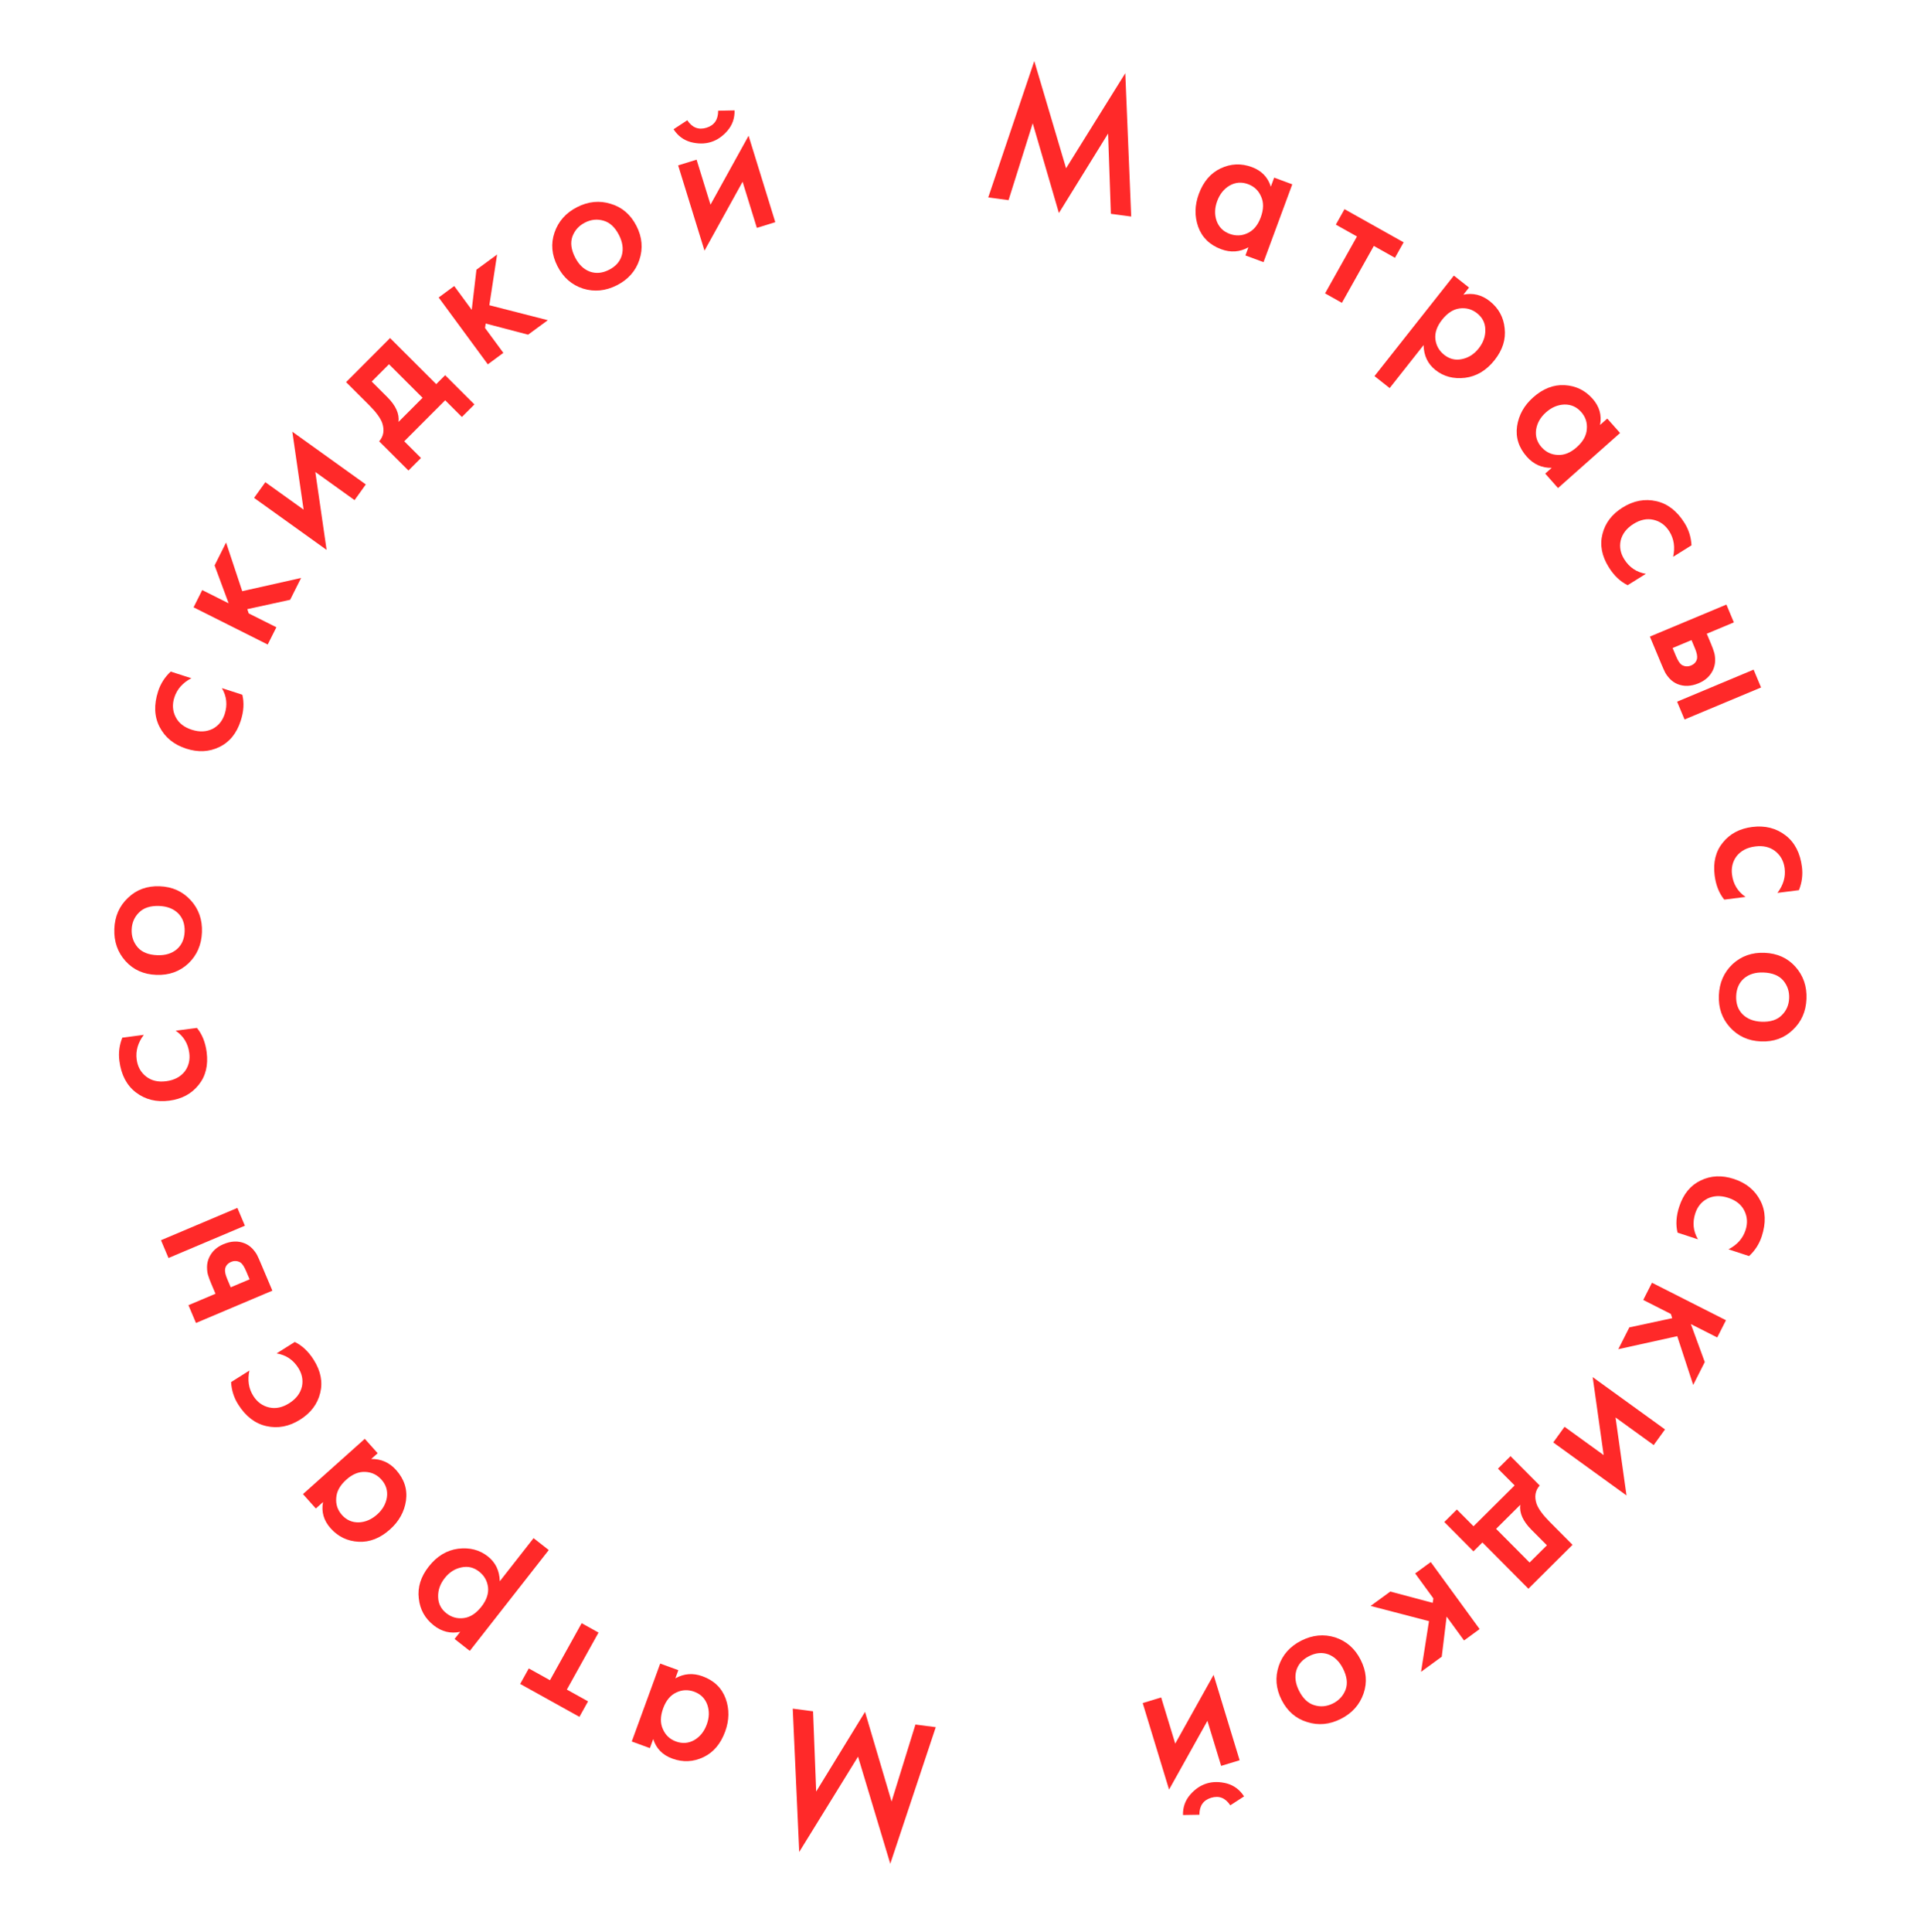 <?xml version="1.0" encoding="UTF-8"?> <svg xmlns="http://www.w3.org/2000/svg" width="175" height="176" viewBox="0 0 175 176" fill="none"> <path d="M83.395 157.083L85.247 157.323L81.103 169.763L78.166 160.008L72.808 168.689L72.217 155.636L74.068 155.876L74.352 163.188L78.803 155.928L81.221 164.096L83.395 157.083Z" fill="#FF2929"></path> <path d="M59.507 158.405L59.206 159.231L57.553 158.628L60.144 151.529L61.796 152.132L61.525 152.874C62.31 152.434 63.135 152.372 64.001 152.688C65.046 153.07 65.748 153.746 66.107 154.718C66.454 155.685 66.439 156.686 66.062 157.72C65.652 158.844 64.992 159.623 64.083 160.055C63.158 160.495 62.212 160.538 61.246 160.185C60.358 159.861 59.778 159.268 59.507 158.405ZM61.585 158.628C62.169 158.841 62.727 158.796 63.258 158.493C63.778 158.186 64.154 157.712 64.388 157.071C64.618 156.442 64.633 155.842 64.433 155.273C64.222 154.699 63.824 154.305 63.24 154.092C62.678 153.887 62.134 153.911 61.608 154.165C61.071 154.415 60.673 154.894 60.415 155.602C60.148 156.333 60.14 156.967 60.39 157.504C60.624 158.048 61.023 158.423 61.585 158.628Z" fill="#FF2929"></path> <path d="M48.172 151.973L50.102 153.046L52.988 147.852L54.525 148.707L51.64 153.9L53.57 154.972L52.785 156.384L47.388 153.385L48.172 151.973Z" fill="#FF2929"></path> <path d="M45.531 144.033L48.607 140.105L49.992 141.189L42.798 150.374L41.413 149.289L41.922 148.639C41.05 148.822 40.251 148.63 39.525 148.061C38.715 147.427 38.257 146.605 38.152 145.595C38.029 144.587 38.329 143.621 39.053 142.698C39.798 141.747 40.695 141.203 41.744 141.067C42.785 140.94 43.683 141.172 44.436 141.762C45.143 142.316 45.508 143.073 45.531 144.033ZM40.669 146.951C41.14 147.32 41.673 147.464 42.268 147.383C42.847 147.304 43.376 146.958 43.856 146.346C44.32 145.753 44.522 145.166 44.46 144.585C44.388 143.997 44.117 143.519 43.646 143.15C43.156 142.766 42.617 142.64 42.028 142.771C41.429 142.895 40.923 143.221 40.51 143.748C40.089 144.285 39.891 144.859 39.914 145.47C39.927 146.073 40.179 146.567 40.669 146.951Z" fill="#FF2929"></path> <path d="M29.428 136.819L28.772 137.405L27.6 136.094L33.233 131.058L34.406 132.37L33.817 132.896C34.716 132.879 35.473 133.213 36.087 133.9C36.828 134.73 37.128 135.658 36.986 136.684C36.836 137.701 36.35 138.576 35.529 139.31C34.637 140.107 33.688 140.482 32.682 140.434C31.66 140.385 30.806 139.977 30.12 139.21C29.49 138.505 29.259 137.708 29.428 136.819ZM31.154 137.997C31.569 138.46 32.081 138.684 32.693 138.668C33.296 138.642 33.852 138.402 34.36 137.947C34.86 137.501 35.156 136.979 35.248 136.383C35.333 135.778 35.168 135.243 34.754 134.779C34.355 134.333 33.864 134.098 33.281 134.073C32.689 134.04 32.112 134.275 31.55 134.777C30.971 135.296 30.664 135.851 30.631 136.442C30.581 137.032 30.755 137.55 31.154 137.997Z" fill="#FF2929"></path> <path d="M21.052 125.891L22.722 124.838C22.534 125.706 22.65 126.475 23.072 127.143C23.429 127.71 23.913 128.062 24.523 128.201C25.117 128.336 25.723 128.209 26.341 127.819C26.979 127.418 27.369 126.903 27.511 126.276C27.625 125.695 27.514 125.136 27.175 124.599C26.71 123.86 26.05 123.42 25.198 123.278L26.853 122.235C27.525 122.561 28.1 123.104 28.579 123.863C29.223 124.886 29.419 125.893 29.168 126.886C28.923 127.889 28.315 128.697 27.343 129.309C26.341 129.941 25.312 130.137 24.256 129.897C23.232 129.665 22.38 129.007 21.697 127.924C21.308 127.307 21.093 126.629 21.052 125.891Z" fill="#FF2929"></path> <path d="M24.813 117.563L17.853 120.506L17.168 118.886L19.631 117.845L19.24 116.919C19.114 116.621 19.022 116.374 18.965 116.177C18.897 115.985 18.862 115.734 18.86 115.423C18.859 115.112 18.926 114.81 19.063 114.519C19.317 113.983 19.747 113.586 20.353 113.33C21.047 113.036 21.692 113.01 22.288 113.252C22.555 113.36 22.794 113.526 23.005 113.748C23.2 113.964 23.34 114.158 23.426 114.33C23.507 114.491 23.613 114.725 23.743 115.034L24.813 117.563ZM22.739 116.53L22.424 115.786C22.257 115.39 22.088 115.129 21.919 115.006C21.64 114.838 21.352 114.817 21.055 114.943C20.746 115.074 20.564 115.287 20.507 115.584C20.471 115.807 20.535 116.111 20.698 116.497L21.02 117.257L22.739 116.53ZM22.31 111.645L15.35 114.588L14.665 112.968L21.625 110.025L22.31 111.645Z" fill="#FF2929"></path> <path d="M11.142 94.518L13.1 94.262C12.565 94.972 12.349 95.718 12.451 96.501C12.538 97.165 12.829 97.688 13.325 98.07C13.808 98.442 14.412 98.58 15.136 98.486C15.883 98.388 16.453 98.084 16.845 97.575C17.192 97.095 17.325 96.54 17.243 95.912C17.13 95.045 16.716 94.369 16.001 93.883L17.941 93.63C18.415 94.208 18.709 94.942 18.826 95.832C18.982 97.03 18.738 98.027 18.094 98.823C17.451 99.631 16.56 100.11 15.421 100.258C14.246 100.412 13.23 100.158 12.371 99.498C11.54 98.858 11.041 97.904 10.876 96.634C10.781 95.91 10.87 95.205 11.142 94.518Z" fill="#FF2929"></path> <path d="M11.439 87.545C10.714 86.74 10.374 85.763 10.416 84.615C10.459 83.467 10.872 82.525 11.654 81.788C12.424 81.038 13.389 80.685 14.549 80.728C15.697 80.771 16.639 81.195 17.375 82.001C18.1 82.795 18.441 83.765 18.398 84.913C18.355 86.061 17.943 87.01 17.16 87.759C16.366 88.496 15.396 88.842 14.248 88.799C13.088 88.756 12.151 88.338 11.439 87.545ZM16.113 86.462C16.559 86.072 16.794 85.536 16.82 84.854C16.845 84.173 16.65 83.621 16.235 83.198C15.808 82.775 15.229 82.55 14.5 82.522C13.699 82.493 13.087 82.691 12.664 83.118C12.241 83.534 12.018 84.052 11.995 84.674C11.972 85.296 12.155 85.836 12.545 86.293C12.936 86.739 13.531 86.977 14.333 87.007C15.062 87.034 15.655 86.852 16.113 86.462Z" fill="#FF2929"></path> <path d="M15.551 61.172L17.43 61.779C16.643 62.191 16.128 62.773 15.885 63.524C15.679 64.162 15.718 64.759 16.003 65.317C16.281 65.859 16.767 66.242 17.461 66.467C18.179 66.699 18.824 66.668 19.396 66.375C19.916 66.091 20.273 65.646 20.468 65.043C20.737 64.212 20.652 63.424 20.214 62.678L22.075 63.28C22.256 64.005 22.208 64.794 21.932 65.648C21.561 66.798 20.913 67.595 19.99 68.039C19.064 68.494 18.054 68.545 16.961 68.191C15.834 67.827 15.023 67.163 14.53 66.199C14.052 65.265 14.01 64.188 14.404 62.97C14.628 62.276 15.011 61.676 15.551 61.172Z" fill="#FF2929"></path> <path d="M17.634 55.32L18.422 53.748L20.829 54.955L19.549 51.502L20.595 49.416L22.067 53.849L27.43 52.644L26.432 54.633L22.53 55.487L22.658 55.873L25.177 57.136L24.388 58.708L17.634 55.32Z" fill="#FF2929"></path> <path d="M23.147 45.352L24.172 43.922L27.658 46.422L26.63 39.324L33.325 44.126L32.3 45.555L28.726 42.992L29.754 50.09L23.147 45.352Z" fill="#FF2929"></path> <path d="M31.528 34.807L35.535 30.792L39.74 34.989L40.551 34.176L43.219 36.838L42.078 37.982L40.554 36.46L36.826 40.195L38.35 41.717L37.209 42.86L34.541 40.198C34.947 39.74 35.04 39.182 34.819 38.522C34.649 38.065 34.251 37.524 33.624 36.899L31.528 34.807ZM38.497 36.234L35.436 33.178L33.863 34.754L35.286 36.174C36.057 36.943 36.396 37.696 36.304 38.432L38.497 36.234Z" fill="#FF2929"></path> <path d="M39.962 27.097L41.379 26.055L42.974 28.224L43.404 24.567L45.284 23.184L44.579 27.802L49.905 29.166L48.111 30.485L44.248 29.471L44.186 29.873L45.856 32.143L44.439 33.185L39.962 27.097Z" fill="#FF2929"></path> <path d="M50.513 21.188C50.863 20.163 51.549 19.389 52.572 18.867C53.596 18.345 54.62 18.246 55.645 18.569C56.675 18.876 57.453 19.547 57.981 20.581C58.503 21.604 58.592 22.633 58.247 23.669C57.907 24.689 57.226 25.459 56.203 25.982C55.18 26.504 54.15 26.606 53.115 26.288C52.085 25.954 51.309 25.275 50.786 24.252C50.259 23.218 50.167 22.197 50.513 21.188ZM53.736 24.741C54.295 24.94 54.877 24.885 55.485 24.575C56.093 24.265 56.48 23.825 56.646 23.257C56.807 22.677 56.722 22.063 56.39 21.413C56.026 20.698 55.554 20.261 54.975 20.1C54.406 19.933 53.845 19.991 53.29 20.274C52.736 20.557 52.354 20.98 52.145 21.544C51.946 22.102 52.029 22.738 52.393 23.452C52.725 24.102 53.173 24.532 53.736 24.741Z" fill="#FF2929"></path> <path d="M61.778 15.064L63.458 14.545L64.725 18.643L68.195 12.366L70.628 20.237L68.948 20.757L67.649 16.555L64.179 22.832L61.778 15.064ZM61.361 11.774L62.611 10.955C63.058 11.631 63.642 11.858 64.362 11.635C65.071 11.416 65.425 10.899 65.424 10.086L66.917 10.056C66.936 10.764 66.72 11.382 66.269 11.91C65.827 12.422 65.325 12.765 64.765 12.938C64.205 13.111 63.592 13.113 62.925 12.943C62.267 12.758 61.746 12.369 61.361 11.774Z" fill="#FF2929"></path> <path d="M91.878 18.231L90.028 17.984L94.221 5.561L97.118 15.327L102.512 6.667L103.051 19.723L101.2 19.476L100.945 12.162L96.465 19.405L94.08 11.228L91.878 18.231Z" fill="#FF2929"></path> <path d="M115.77 17.005L116.074 16.18L117.724 16.789L115.106 23.878L113.456 23.268L113.729 22.527C112.943 22.964 112.118 23.023 111.253 22.703C110.21 22.318 109.51 21.638 109.155 20.665C108.812 19.696 108.831 18.696 109.212 17.663C109.627 16.541 110.29 15.765 111.201 15.336C112.127 14.9 113.073 14.861 114.038 15.217C114.925 15.545 115.502 16.141 115.77 17.005ZM113.693 16.773C113.109 16.558 112.551 16.6 112.019 16.901C111.498 17.206 111.12 17.679 110.883 18.319C110.651 18.947 110.634 19.547 110.831 20.117C111.04 20.692 111.436 21.087 112.02 21.302C112.581 21.51 113.125 21.488 113.652 21.236C114.19 20.988 114.589 20.511 114.85 19.803C115.12 19.074 115.131 18.44 114.883 17.902C114.651 17.357 114.254 16.981 113.693 16.773Z" fill="#FF2929"></path> <path d="M127.078 23.482L125.153 22.402L122.246 27.584L120.712 26.723L123.618 21.541L121.693 20.461L122.483 19.052L127.868 22.073L127.078 23.482Z" fill="#FF2929"></path> <path d="M129.687 31.433L126.595 35.349L125.214 34.258L132.445 25.102L133.825 26.193L133.314 26.841C134.187 26.661 134.985 26.857 135.708 27.428C136.516 28.066 136.971 28.89 137.072 29.9C137.191 30.909 136.887 31.873 136.16 32.793C135.411 33.742 134.512 34.282 133.462 34.414C132.42 34.536 131.524 34.301 130.772 33.708C130.068 33.151 129.706 32.393 129.687 31.433ZM134.56 28.534C134.091 28.163 133.558 28.017 132.963 28.096C132.384 28.172 131.853 28.516 131.371 29.126C130.904 29.718 130.7 30.304 130.76 30.885C130.829 31.473 131.099 31.953 131.568 32.323C132.056 32.709 132.595 32.837 133.185 32.709C133.784 32.587 134.291 32.263 134.707 31.737C135.129 31.202 135.33 30.629 135.31 30.018C135.299 29.415 135.049 28.92 134.56 28.534Z" fill="#FF2929"></path> <path d="M145.762 38.709L146.42 38.126L147.587 39.442L141.933 44.456L140.766 43.139L141.357 42.615C140.458 42.629 139.702 42.291 139.091 41.602C138.353 40.769 138.057 39.84 138.203 38.815C138.358 37.799 138.846 36.925 139.67 36.195C140.565 35.401 141.516 35.03 142.521 35.082C143.544 35.135 144.397 35.546 145.079 36.316C145.706 37.024 145.934 37.821 145.762 38.709ZM144.04 37.525C143.628 37.06 143.116 36.834 142.504 36.848C141.901 36.871 141.344 37.109 140.834 37.562C140.333 38.006 140.034 38.527 139.939 39.123C139.852 39.728 140.015 40.263 140.428 40.729C140.825 41.176 141.315 41.413 141.898 41.44C142.489 41.475 143.067 41.243 143.631 40.743C144.213 40.227 144.522 39.673 144.557 39.082C144.61 38.492 144.437 37.973 144.04 37.525Z" fill="#FF2929"></path> <path d="M154.093 49.672L152.419 50.718C152.61 49.85 152.497 49.082 152.079 48.412C151.724 47.844 151.241 47.489 150.631 47.348C150.038 47.211 149.431 47.336 148.812 47.722C148.173 48.122 147.781 48.635 147.636 49.261C147.519 49.842 147.629 50.401 147.965 50.939C148.427 51.68 149.085 52.123 149.937 52.268L148.278 53.304C147.607 52.976 147.034 52.431 146.558 51.669C145.918 50.645 145.726 49.636 145.981 48.644C146.23 47.642 146.841 46.837 147.816 46.229C148.82 45.601 149.85 45.409 150.906 45.653C151.928 45.889 152.778 46.55 153.456 47.636C153.843 48.255 154.055 48.934 154.093 49.672Z" fill="#FF2929"></path> <path d="M150.302 57.984L157.273 55.069L157.952 56.692L155.484 57.724L155.872 58.651C155.997 58.949 156.087 59.196 156.144 59.393C156.211 59.586 156.245 59.837 156.246 60.148C156.246 60.459 156.177 60.761 156.04 61.052C155.784 61.587 155.352 61.981 154.745 62.235C154.049 62.526 153.404 62.55 152.809 62.306C152.543 62.196 152.305 62.03 152.095 61.807C151.9 61.59 151.761 61.395 151.676 61.223C151.595 61.062 151.491 60.827 151.361 60.518L150.302 57.984ZM152.371 59.026L152.683 59.771C152.849 60.168 153.017 60.429 153.185 60.553C153.463 60.722 153.752 60.744 154.05 60.619C154.359 60.49 154.542 60.277 154.6 59.981C154.636 59.758 154.574 59.453 154.412 59.067L154.093 58.305L152.371 59.026ZM152.781 63.913L159.752 60.997L160.431 62.62L153.46 65.535L152.781 63.913Z" fill="#FF2929"></path> <path d="M163.879 81.083L161.921 81.331C162.458 80.624 162.678 79.878 162.579 79.095C162.495 78.43 162.205 77.906 161.71 77.522C161.229 77.149 160.626 77.008 159.902 77.1C159.154 77.194 158.583 77.496 158.189 78.004C157.84 78.482 157.705 79.036 157.784 79.665C157.894 80.532 158.305 81.209 159.018 81.698L157.077 81.944C156.606 81.364 156.314 80.629 156.201 79.739C156.05 78.54 156.298 77.543 156.945 76.75C157.591 75.945 158.484 75.47 159.623 75.326C160.799 75.177 161.814 75.434 162.67 76.098C163.499 76.741 163.994 77.698 164.155 78.968C164.246 79.692 164.155 80.397 163.879 81.083Z" fill="#FF2929"></path> <path d="M163.556 88.055C164.277 88.864 164.614 89.842 164.566 90.989C164.519 92.137 164.103 93.078 163.318 93.812C162.544 94.558 161.578 94.908 160.418 94.86C159.27 94.812 158.33 94.384 157.597 93.576C156.875 92.779 156.538 91.807 156.586 90.659C156.633 89.512 157.05 88.565 157.835 87.819C158.632 87.085 159.604 86.742 160.752 86.79C161.911 86.838 162.846 87.26 163.556 88.055ZM158.877 89.12C158.43 89.508 158.192 90.043 158.164 90.725C158.136 91.406 158.328 91.959 158.742 92.383C159.168 92.808 159.745 93.036 160.474 93.066C161.275 93.099 161.888 92.903 162.313 92.477C162.737 92.064 162.962 91.546 162.988 90.924C163.014 90.302 162.832 89.762 162.444 89.303C162.056 88.856 161.461 88.615 160.66 88.582C159.93 88.552 159.336 88.731 158.877 89.12Z" fill="#FF2929"></path> <path d="M159.338 114.412L157.462 113.797C158.251 113.388 158.768 112.809 159.014 112.058C159.222 111.421 159.185 110.824 158.902 110.265C158.627 109.722 158.143 109.336 157.449 109.109C156.733 108.874 156.088 108.902 155.514 109.193C154.993 109.476 154.634 109.918 154.437 110.521C154.165 111.351 154.246 112.14 154.682 112.887L152.823 112.278C152.645 111.552 152.695 110.763 152.975 109.91C153.351 108.761 154.001 107.967 154.926 107.527C155.855 107.076 156.865 107.029 157.956 107.387C159.082 107.755 159.89 108.423 160.379 109.389C160.853 110.325 160.891 111.401 160.492 112.618C160.265 113.312 159.881 113.91 159.338 114.412Z" fill="#FF2929"></path> <path d="M157.233 120.256L156.438 121.825L154.036 120.608L155.302 124.066L154.248 126.148L152.794 121.709L147.426 122.893L148.431 120.908L152.337 120.069L152.211 119.683L149.697 118.41L150.492 116.841L157.233 120.256Z" fill="#FF2929"></path> <path d="M151.68 130.202L150.649 131.627L147.173 129.113L148.172 136.215L141.497 131.387L142.527 129.962L146.091 132.539L145.092 125.437L151.68 130.202Z" fill="#FF2929"></path> <path d="M143.256 140.713L139.234 144.712L135.045 140.498L134.23 141.308L131.573 138.635L132.719 137.496L134.237 139.023L137.98 135.303L136.461 133.776L137.607 132.637L140.264 135.31C139.857 135.766 139.762 136.324 139.98 136.985C140.148 137.442 140.544 137.985 141.168 138.613L143.256 140.713ZM136.293 139.258L139.342 142.326L140.921 140.757L139.503 139.331C138.736 138.559 138.4 137.805 138.495 137.069L136.293 139.258Z" fill="#FF2929"></path> <path d="M134.792 148.388L133.371 149.425L131.785 147.249L131.341 150.905L129.455 152.28L130.178 147.666L124.858 146.28L126.657 144.969L130.516 145.997L130.579 145.596L128.919 143.319L130.34 142.283L134.792 148.388Z" fill="#FF2929"></path> <path d="M124.218 154.257C123.864 155.28 123.174 156.051 122.149 156.569C121.123 157.087 120.099 157.183 119.075 156.855C118.047 156.544 117.271 155.87 116.747 154.834C116.229 153.809 116.145 152.779 116.493 151.745C116.837 150.727 117.521 149.958 118.547 149.44C119.572 148.922 120.602 148.824 121.636 149.146C122.665 149.485 123.438 150.166 123.956 151.192C124.48 152.228 124.567 153.249 124.218 154.257ZM121.008 150.69C120.451 150.489 119.868 150.543 119.259 150.85C118.65 151.158 118.261 151.596 118.092 152.163C117.929 152.742 118.012 153.357 118.341 154.009C118.703 154.724 119.173 155.164 119.751 155.327C120.319 155.496 120.881 155.44 121.436 155.16C121.992 154.879 122.375 154.457 122.587 153.894C122.788 153.337 122.708 152.701 122.346 151.985C122.017 151.334 121.571 150.902 121.008 150.69Z" fill="#FF2929"></path> <path d="M112.928 160.336L111.245 160.849L109.995 156.745L106.5 163.008L104.098 155.127L105.78 154.615L107.062 158.821L110.558 152.558L112.928 160.336ZM113.331 163.628L112.078 164.441C111.633 163.764 111.051 163.535 110.33 163.755C109.62 163.971 109.264 164.486 109.262 165.3L107.768 165.323C107.752 164.615 107.971 163.998 108.424 163.472C108.868 162.962 109.371 162.621 109.932 162.45C110.493 162.279 111.106 162.28 111.772 162.452C112.429 162.639 112.949 163.031 113.331 163.628Z" fill="#FF2929"></path> </svg> 